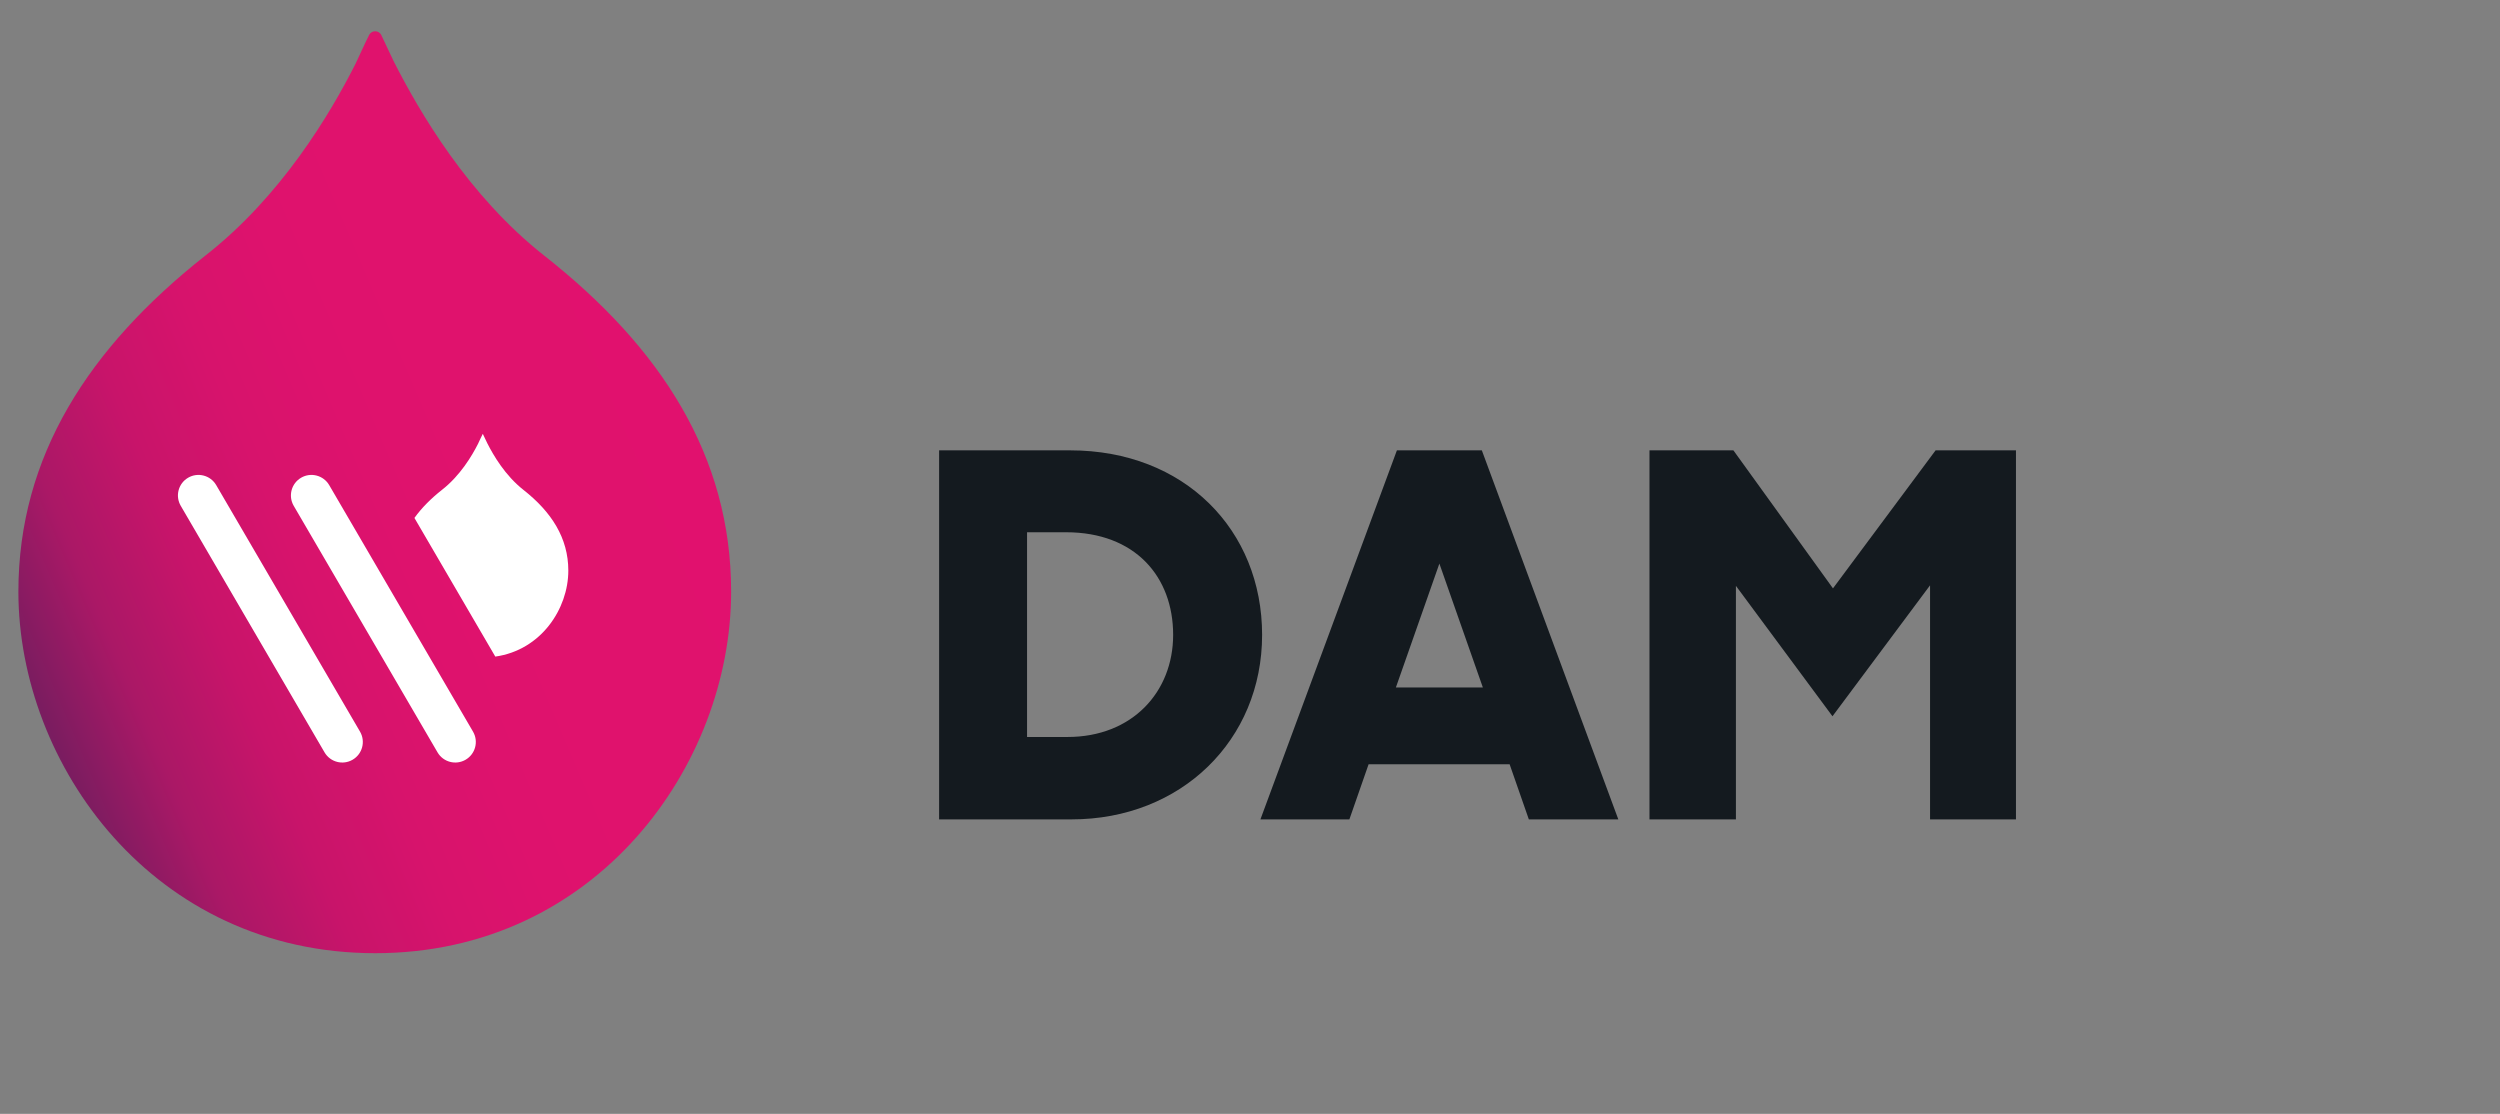 <svg width="101" height="45" viewBox="0 0 101 45" fill="none" xmlns="http://www.w3.org/2000/svg">
<rect x="0" y="0" width="101" height="45" fill="#808080" stroke="none"/>
<g clip-path="url(#clip0_1804_1629)">
<path d="M21.999 10.337C18.901 7.9 16.936 4.499 15.915 2.496L15.405 1.419V1.419C15.306 1.212 15.012 1.211 14.911 1.417L14.744 1.759L14.366 2.571C13.346 4.593 11.362 7.937 8.282 10.337C3.596 14.04 0.743 18.424 0.743 23.903C0.743 30.894 6.204 38.509 15.16 38.509C24.116 38.509 29.538 30.894 29.538 23.903C29.538 18.424 26.704 14.04 21.999 10.337Z" fill="url(#paint0_linear_1804_1629)"/>
<path d="M19.687 17.908C19.932 18.39 20.404 19.207 21.148 19.792C22.279 20.682 22.96 21.735 22.96 23.052C22.96 24.596 21.859 26.266 20.01 26.526L16.743 20.925C17.035 20.518 17.41 20.142 17.853 19.792C18.593 19.216 19.069 18.412 19.314 17.927L19.405 17.731L19.505 17.527L19.564 17.65L19.687 17.908Z" fill="white"/>
<path d="M7.6 19.3C7.996 19.069 8.505 19.203 8.735 19.599L14.545 29.558C14.776 29.954 14.642 30.462 14.246 30.693C13.851 30.924 13.342 30.791 13.111 30.395L7.302 20.435C7.071 20.039 7.204 19.531 7.6 19.3Z" fill="white"/>
<path d="M13.3 19.599C13.069 19.203 12.561 19.069 12.165 19.3C11.769 19.531 11.636 20.039 11.866 20.435L17.676 30.395C17.907 30.791 18.415 30.924 18.811 30.693C19.207 30.462 19.341 29.954 19.11 29.558L13.3 19.599Z" fill="white"/>
<path d="M37.94 33.103V18.194H43.229C47.865 18.194 50.989 21.421 50.989 25.649C50.989 29.896 47.722 33.103 43.29 33.103H37.94ZM43.066 21.503H41.493V29.774H43.127C45.741 29.774 47.395 27.956 47.395 25.649C47.395 23.3 45.863 21.503 43.066 21.503Z" fill="#141A1F"/>
<path d="M50.921 33.103L56.435 18.194H59.866L65.38 33.103H61.765L60.989 30.877H55.291L54.515 33.103H50.921ZM58.151 22.769L56.394 27.773H59.907L58.151 22.769Z" fill="#141A1F"/>
<path d="M66.639 33.103V18.194H70.029L74.052 23.77L78.198 18.194H81.445V33.103H77.974V23.647L74.032 28.937L70.131 23.668V33.103H66.639Z" fill="#141A1F"/>
</g>
<defs>
<linearGradient id="paint0_linear_1804_1629" x1="3.609" y1="44.657" x2="41.136" y2="28.632" gradientUnits="userSpaceOnUse">
<stop stop-color="#212654"/>
<stop offset="0.1" stop-color="#751D5F"/>
<stop offset="0.2" stop-color="#AA1866"/>
<stop offset="0.3" stop-color="#C8146A"/>
<stop offset="0.4" stop-color="#D7136C"/>
<stop offset="0.5" stop-color="#DE126D"/>
<stop offset="0.6" stop-color="#E0126D"/>
<stop offset="0.7" stop-color="#E0126D"/>
<stop offset="0.8" stop-color="#E1116E"/>
<stop offset="0.9" stop-color="#E1116E"/>
<stop offset="1" stop-color="#E1116E"/>
</linearGradient>
<clipPath id="clip0_1804_1629">
<rect width="100" height="43.478" fill="white" transform="translate(0.743 0.909)"/>
</clipPath>
</defs>
</svg>
